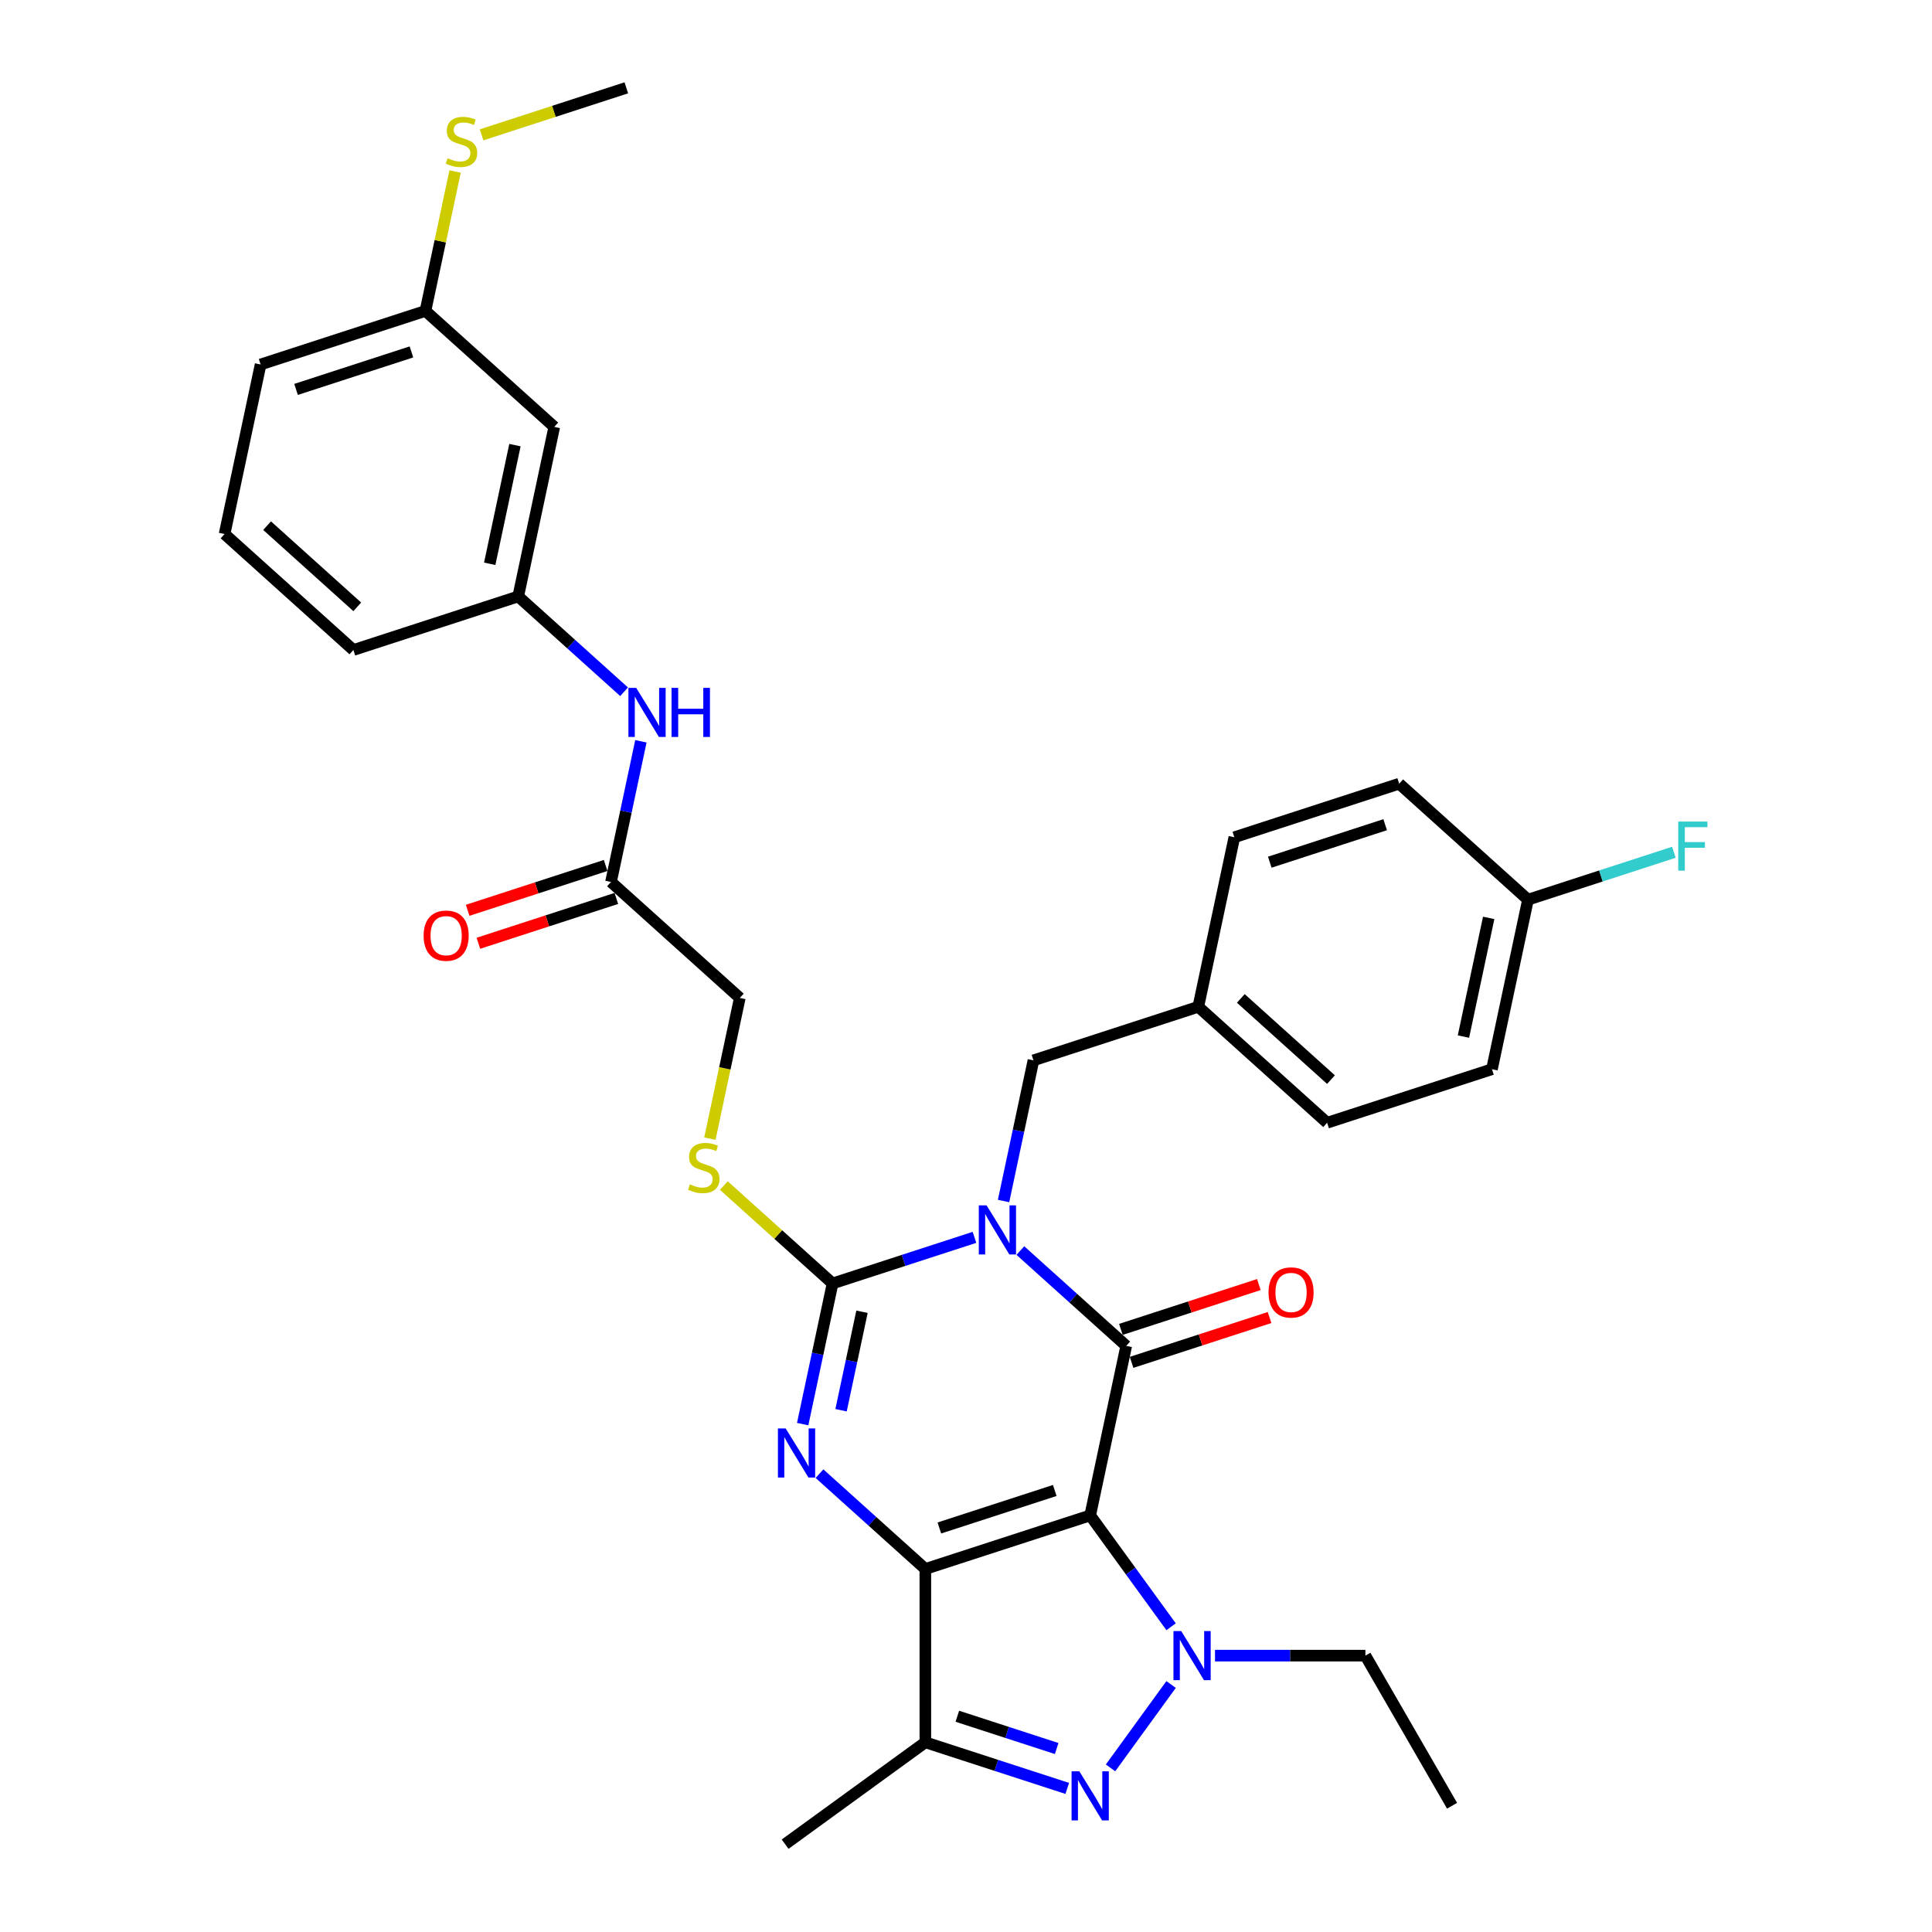 <?xml version='1.0' encoding='iso-8859-1'?>
<svg version='1.1' baseProfile='full'
              xmlns='http://www.w3.org/2000/svg'
                      xmlns:rdkit='http://www.rdkit.org/xml'
                      xmlns:xlink='http://www.w3.org/1999/xlink'
                  xml:space='preserve'
width='1000px' height='1000px' viewBox='0 0 1000 1000'>
<!-- END OF HEADER -->
<rect style='opacity:1.0;fill:#FFFFFF;stroke:none' width='1000' height='1000' x='0' y='0'> </rect>
<path class='bond-0' d='M 564.28,784.375 L 478.957,812.099' style='fill:none;fill-rule:evenodd;stroke:#000000;stroke-width:6px;stroke-linecap:butt;stroke-linejoin:miter;stroke-opacity:1' />
<path class='bond-0' d='M 545.937,771.469 L 486.211,790.876' style='fill:none;fill-rule:evenodd;stroke:#000000;stroke-width:6px;stroke-linecap:butt;stroke-linejoin:miter;stroke-opacity:1' />
<path class='bond-2' d='M 564.28,784.375 L 582.933,696.622' style='fill:none;fill-rule:evenodd;stroke:#000000;stroke-width:6px;stroke-linecap:butt;stroke-linejoin:miter;stroke-opacity:1' />
<path class='bond-5' d='M 564.28,784.375 L 585.217,813.192' style='fill:none;fill-rule:evenodd;stroke:#000000;stroke-width:6px;stroke-linecap:butt;stroke-linejoin:miter;stroke-opacity:1' />
<path class='bond-5' d='M 585.217,813.192 L 606.154,842.009' style='fill:none;fill-rule:evenodd;stroke:#0000FF;stroke-width:6px;stroke-linecap:butt;stroke-linejoin:miter;stroke-opacity:1' />
<path class='bond-3' d='M 478.957,812.099 L 451.561,787.431' style='fill:none;fill-rule:evenodd;stroke:#000000;stroke-width:6px;stroke-linecap:butt;stroke-linejoin:miter;stroke-opacity:1' />
<path class='bond-3' d='M 451.561,787.431 L 424.164,762.763' style='fill:none;fill-rule:evenodd;stroke:#0000FF;stroke-width:6px;stroke-linecap:butt;stroke-linejoin:miter;stroke-opacity:1' />
<path class='bond-7' d='M 478.957,812.099 L 478.957,901.813' style='fill:none;fill-rule:evenodd;stroke:#000000;stroke-width:6px;stroke-linecap:butt;stroke-linejoin:miter;stroke-opacity:1' />
<path class='bond-1' d='M 528.14,647.286 L 555.536,671.954' style='fill:none;fill-rule:evenodd;stroke:#0000FF;stroke-width:6px;stroke-linecap:butt;stroke-linejoin:miter;stroke-opacity:1' />
<path class='bond-1' d='M 555.536,671.954 L 582.933,696.622' style='fill:none;fill-rule:evenodd;stroke:#000000;stroke-width:6px;stroke-linecap:butt;stroke-linejoin:miter;stroke-opacity:1' />
<path class='bond-4' d='M 504.384,640.451 L 467.661,652.383' style='fill:none;fill-rule:evenodd;stroke:#0000FF;stroke-width:6px;stroke-linecap:butt;stroke-linejoin:miter;stroke-opacity:1' />
<path class='bond-4' d='M 467.661,652.383 L 430.939,664.314' style='fill:none;fill-rule:evenodd;stroke:#000000;stroke-width:6px;stroke-linecap:butt;stroke-linejoin:miter;stroke-opacity:1' />
<path class='bond-9' d='M 519.439,621.645 L 527.177,585.241' style='fill:none;fill-rule:evenodd;stroke:#0000FF;stroke-width:6px;stroke-linecap:butt;stroke-linejoin:miter;stroke-opacity:1' />
<path class='bond-9' d='M 527.177,585.241 L 534.915,548.838' style='fill:none;fill-rule:evenodd;stroke:#000000;stroke-width:6px;stroke-linecap:butt;stroke-linejoin:miter;stroke-opacity:1' />
<path class='bond-10' d='M 585.705,705.154 L 621.414,693.552' style='fill:none;fill-rule:evenodd;stroke:#000000;stroke-width:6px;stroke-linecap:butt;stroke-linejoin:miter;stroke-opacity:1' />
<path class='bond-10' d='M 621.414,693.552 L 657.123,681.949' style='fill:none;fill-rule:evenodd;stroke:#FF0000;stroke-width:6px;stroke-linecap:butt;stroke-linejoin:miter;stroke-opacity:1' />
<path class='bond-10' d='M 580.16,688.089 L 615.869,676.487' style='fill:none;fill-rule:evenodd;stroke:#000000;stroke-width:6px;stroke-linecap:butt;stroke-linejoin:miter;stroke-opacity:1' />
<path class='bond-10' d='M 615.869,676.487 L 651.578,664.884' style='fill:none;fill-rule:evenodd;stroke:#FF0000;stroke-width:6px;stroke-linecap:butt;stroke-linejoin:miter;stroke-opacity:1' />
<path class='bond-34' d='M 415.463,737.122 L 423.201,700.718' style='fill:none;fill-rule:evenodd;stroke:#0000FF;stroke-width:6px;stroke-linecap:butt;stroke-linejoin:miter;stroke-opacity:1' />
<path class='bond-34' d='M 423.201,700.718 L 430.939,664.314' style='fill:none;fill-rule:evenodd;stroke:#000000;stroke-width:6px;stroke-linecap:butt;stroke-linejoin:miter;stroke-opacity:1' />
<path class='bond-34' d='M 435.335,729.931 L 440.752,704.449' style='fill:none;fill-rule:evenodd;stroke:#0000FF;stroke-width:6px;stroke-linecap:butt;stroke-linejoin:miter;stroke-opacity:1' />
<path class='bond-34' d='M 440.752,704.449 L 446.168,678.966' style='fill:none;fill-rule:evenodd;stroke:#000000;stroke-width:6px;stroke-linecap:butt;stroke-linejoin:miter;stroke-opacity:1' />
<path class='bond-8' d='M 430.939,664.314 L 402.798,638.976' style='fill:none;fill-rule:evenodd;stroke:#000000;stroke-width:6px;stroke-linecap:butt;stroke-linejoin:miter;stroke-opacity:1' />
<path class='bond-8' d='M 402.798,638.976 L 374.657,613.638' style='fill:none;fill-rule:evenodd;stroke:#CCCC00;stroke-width:6px;stroke-linecap:butt;stroke-linejoin:miter;stroke-opacity:1' />
<path class='bond-6' d='M 606.154,871.902 L 574.804,915.051' style='fill:none;fill-rule:evenodd;stroke:#0000FF;stroke-width:6px;stroke-linecap:butt;stroke-linejoin:miter;stroke-opacity:1' />
<path class='bond-17' d='M 628.891,856.956 L 667.809,856.956' style='fill:none;fill-rule:evenodd;stroke:#0000FF;stroke-width:6px;stroke-linecap:butt;stroke-linejoin:miter;stroke-opacity:1' />
<path class='bond-17' d='M 667.809,856.956 L 706.727,856.956' style='fill:none;fill-rule:evenodd;stroke:#000000;stroke-width:6px;stroke-linecap:butt;stroke-linejoin:miter;stroke-opacity:1' />
<path class='bond-33' d='M 552.402,925.677 L 515.679,913.745' style='fill:none;fill-rule:evenodd;stroke:#0000FF;stroke-width:6px;stroke-linecap:butt;stroke-linejoin:miter;stroke-opacity:1' />
<path class='bond-33' d='M 515.679,913.745 L 478.957,901.813' style='fill:none;fill-rule:evenodd;stroke:#000000;stroke-width:6px;stroke-linecap:butt;stroke-linejoin:miter;stroke-opacity:1' />
<path class='bond-33' d='M 546.93,905.032 L 521.224,896.68' style='fill:none;fill-rule:evenodd;stroke:#0000FF;stroke-width:6px;stroke-linecap:butt;stroke-linejoin:miter;stroke-opacity:1' />
<path class='bond-33' d='M 521.224,896.68 L 495.518,888.328' style='fill:none;fill-rule:evenodd;stroke:#000000;stroke-width:6px;stroke-linecap:butt;stroke-linejoin:miter;stroke-opacity:1' />
<path class='bond-22' d='M 478.957,901.813 L 406.377,954.545' style='fill:none;fill-rule:evenodd;stroke:#000000;stroke-width:6px;stroke-linecap:butt;stroke-linejoin:miter;stroke-opacity:1' />
<path class='bond-16' d='M 367.438,589.373 L 375.179,552.952' style='fill:none;fill-rule:evenodd;stroke:#CCCC00;stroke-width:6px;stroke-linecap:butt;stroke-linejoin:miter;stroke-opacity:1' />
<path class='bond-16' d='M 375.179,552.952 L 382.921,516.53' style='fill:none;fill-rule:evenodd;stroke:#000000;stroke-width:6px;stroke-linecap:butt;stroke-linejoin:miter;stroke-opacity:1' />
<path class='bond-18' d='M 534.915,548.838 L 620.238,521.114' style='fill:none;fill-rule:evenodd;stroke:#000000;stroke-width:6px;stroke-linecap:butt;stroke-linejoin:miter;stroke-opacity:1' />
<path class='bond-11' d='M 316.25,456.5 L 382.921,516.53' style='fill:none;fill-rule:evenodd;stroke:#000000;stroke-width:6px;stroke-linecap:butt;stroke-linejoin:miter;stroke-opacity:1' />
<path class='bond-12' d='M 316.25,456.5 L 323.988,420.096' style='fill:none;fill-rule:evenodd;stroke:#000000;stroke-width:6px;stroke-linecap:butt;stroke-linejoin:miter;stroke-opacity:1' />
<path class='bond-12' d='M 323.988,420.096 L 331.726,383.692' style='fill:none;fill-rule:evenodd;stroke:#0000FF;stroke-width:6px;stroke-linecap:butt;stroke-linejoin:miter;stroke-opacity:1' />
<path class='bond-15' d='M 313.478,447.967 L 277.769,459.57' style='fill:none;fill-rule:evenodd;stroke:#000000;stroke-width:6px;stroke-linecap:butt;stroke-linejoin:miter;stroke-opacity:1' />
<path class='bond-15' d='M 277.769,459.57 L 242.06,471.172' style='fill:none;fill-rule:evenodd;stroke:#FF0000;stroke-width:6px;stroke-linecap:butt;stroke-linejoin:miter;stroke-opacity:1' />
<path class='bond-15' d='M 319.023,465.032 L 283.314,476.635' style='fill:none;fill-rule:evenodd;stroke:#000000;stroke-width:6px;stroke-linecap:butt;stroke-linejoin:miter;stroke-opacity:1' />
<path class='bond-15' d='M 283.314,476.635 L 247.605,488.237' style='fill:none;fill-rule:evenodd;stroke:#FF0000;stroke-width:6px;stroke-linecap:butt;stroke-linejoin:miter;stroke-opacity:1' />
<path class='bond-13' d='M 323.025,358.051 L 295.628,333.383' style='fill:none;fill-rule:evenodd;stroke:#0000FF;stroke-width:6px;stroke-linecap:butt;stroke-linejoin:miter;stroke-opacity:1' />
<path class='bond-13' d='M 295.628,333.383 L 268.232,308.716' style='fill:none;fill-rule:evenodd;stroke:#000000;stroke-width:6px;stroke-linecap:butt;stroke-linejoin:miter;stroke-opacity:1' />
<path class='bond-14' d='M 268.232,308.716 L 286.885,220.962' style='fill:none;fill-rule:evenodd;stroke:#000000;stroke-width:6px;stroke-linecap:butt;stroke-linejoin:miter;stroke-opacity:1' />
<path class='bond-14' d='M 253.479,291.822 L 266.536,230.394' style='fill:none;fill-rule:evenodd;stroke:#000000;stroke-width:6px;stroke-linecap:butt;stroke-linejoin:miter;stroke-opacity:1' />
<path class='bond-29' d='M 268.232,308.716 L 182.909,336.439' style='fill:none;fill-rule:evenodd;stroke:#000000;stroke-width:6px;stroke-linecap:butt;stroke-linejoin:miter;stroke-opacity:1' />
<path class='bond-19' d='M 286.885,220.962 L 220.214,160.931' style='fill:none;fill-rule:evenodd;stroke:#000000;stroke-width:6px;stroke-linecap:butt;stroke-linejoin:miter;stroke-opacity:1' />
<path class='bond-32' d='M 706.727,856.956 L 751.584,934.65' style='fill:none;fill-rule:evenodd;stroke:#000000;stroke-width:6px;stroke-linecap:butt;stroke-linejoin:miter;stroke-opacity:1' />
<path class='bond-24' d='M 620.238,521.114 L 638.891,433.361' style='fill:none;fill-rule:evenodd;stroke:#000000;stroke-width:6px;stroke-linecap:butt;stroke-linejoin:miter;stroke-opacity:1' />
<path class='bond-25' d='M 620.238,521.114 L 686.909,581.145' style='fill:none;fill-rule:evenodd;stroke:#000000;stroke-width:6px;stroke-linecap:butt;stroke-linejoin:miter;stroke-opacity:1' />
<path class='bond-25' d='M 642.245,516.785 L 688.914,558.806' style='fill:none;fill-rule:evenodd;stroke:#000000;stroke-width:6px;stroke-linecap:butt;stroke-linejoin:miter;stroke-opacity:1' />
<path class='bond-21' d='M 220.214,160.931 L 227.883,124.851' style='fill:none;fill-rule:evenodd;stroke:#000000;stroke-width:6px;stroke-linecap:butt;stroke-linejoin:miter;stroke-opacity:1' />
<path class='bond-21' d='M 227.883,124.851 L 235.553,88.77' style='fill:none;fill-rule:evenodd;stroke:#CCCC00;stroke-width:6px;stroke-linecap:butt;stroke-linejoin:miter;stroke-opacity:1' />
<path class='bond-36' d='M 220.214,160.931 L 134.891,188.655' style='fill:none;fill-rule:evenodd;stroke:#000000;stroke-width:6px;stroke-linecap:butt;stroke-linejoin:miter;stroke-opacity:1' />
<path class='bond-36' d='M 212.96,182.155 L 153.234,201.561' style='fill:none;fill-rule:evenodd;stroke:#000000;stroke-width:6px;stroke-linecap:butt;stroke-linejoin:miter;stroke-opacity:1' />
<path class='bond-20' d='M 790.884,465.668 L 772.232,553.422' style='fill:none;fill-rule:evenodd;stroke:#000000;stroke-width:6px;stroke-linecap:butt;stroke-linejoin:miter;stroke-opacity:1' />
<path class='bond-20' d='M 770.536,475.1 L 757.479,536.528' style='fill:none;fill-rule:evenodd;stroke:#000000;stroke-width:6px;stroke-linecap:butt;stroke-linejoin:miter;stroke-opacity:1' />
<path class='bond-23' d='M 790.884,465.668 L 828.648,453.398' style='fill:none;fill-rule:evenodd;stroke:#000000;stroke-width:6px;stroke-linecap:butt;stroke-linejoin:miter;stroke-opacity:1' />
<path class='bond-23' d='M 828.648,453.398 L 866.411,441.128' style='fill:none;fill-rule:evenodd;stroke:#33CCCC;stroke-width:6px;stroke-linecap:butt;stroke-linejoin:miter;stroke-opacity:1' />
<path class='bond-35' d='M 790.884,465.668 L 724.214,405.637' style='fill:none;fill-rule:evenodd;stroke:#000000;stroke-width:6px;stroke-linecap:butt;stroke-linejoin:miter;stroke-opacity:1' />
<path class='bond-31' d='M 249.256,69.802 L 286.723,57.628' style='fill:none;fill-rule:evenodd;stroke:#CCCC00;stroke-width:6px;stroke-linecap:butt;stroke-linejoin:miter;stroke-opacity:1' />
<path class='bond-31' d='M 286.723,57.628 L 324.19,45.455' style='fill:none;fill-rule:evenodd;stroke:#000000;stroke-width:6px;stroke-linecap:butt;stroke-linejoin:miter;stroke-opacity:1' />
<path class='bond-26' d='M 638.891,433.361 L 724.214,405.637' style='fill:none;fill-rule:evenodd;stroke:#000000;stroke-width:6px;stroke-linecap:butt;stroke-linejoin:miter;stroke-opacity:1' />
<path class='bond-26' d='M 657.234,446.267 L 716.96,426.861' style='fill:none;fill-rule:evenodd;stroke:#000000;stroke-width:6px;stroke-linecap:butt;stroke-linejoin:miter;stroke-opacity:1' />
<path class='bond-27' d='M 686.909,581.145 L 772.232,553.422' style='fill:none;fill-rule:evenodd;stroke:#000000;stroke-width:6px;stroke-linecap:butt;stroke-linejoin:miter;stroke-opacity:1' />
<path class='bond-28' d='M 116.238,276.408 L 182.909,336.439' style='fill:none;fill-rule:evenodd;stroke:#000000;stroke-width:6px;stroke-linecap:butt;stroke-linejoin:miter;stroke-opacity:1' />
<path class='bond-28' d='M 138.245,272.079 L 184.915,314.1' style='fill:none;fill-rule:evenodd;stroke:#000000;stroke-width:6px;stroke-linecap:butt;stroke-linejoin:miter;stroke-opacity:1' />
<path class='bond-30' d='M 116.238,276.408 L 134.891,188.655' style='fill:none;fill-rule:evenodd;stroke:#000000;stroke-width:6px;stroke-linecap:butt;stroke-linejoin:miter;stroke-opacity:1' />
<path  class='atom-2' d='M 510.646 623.888
L 518.971 637.345
Q 519.797 638.673, 521.125 641.077
Q 522.452 643.481, 522.524 643.625
L 522.524 623.888
L 525.897 623.888
L 525.897 649.295
L 522.416 649.295
L 513.481 634.582
Q 512.44 632.859, 511.328 630.885
Q 510.251 628.912, 509.928 628.302
L 509.928 649.295
L 506.627 649.295
L 506.627 623.888
L 510.646 623.888
' fill='#0000FF'/>
<path  class='atom-4' d='M 406.67 739.365
L 414.996 752.822
Q 415.821 754.15, 417.149 756.554
Q 418.477 758.958, 418.548 759.102
L 418.548 739.365
L 421.922 739.365
L 421.922 764.772
L 418.441 764.772
L 409.505 750.059
Q 408.464 748.336, 407.352 746.362
Q 406.275 744.389, 405.952 743.779
L 405.952 764.772
L 402.651 764.772
L 402.651 739.365
L 406.67 739.365
' fill='#0000FF'/>
<path  class='atom-6' d='M 611.397 844.252
L 619.722 857.709
Q 620.547 859.037, 621.875 861.441
Q 623.203 863.846, 623.275 863.989
L 623.275 844.252
L 626.648 844.252
L 626.648 869.659
L 623.167 869.659
L 614.232 854.946
Q 613.191 853.224, 612.078 851.25
Q 611.002 849.276, 610.679 848.666
L 610.679 869.659
L 607.377 869.659
L 607.377 844.252
L 611.397 844.252
' fill='#0000FF'/>
<path  class='atom-7' d='M 558.664 916.832
L 566.989 930.29
Q 567.815 931.617, 569.143 934.022
Q 570.47 936.426, 570.542 936.57
L 570.542 916.832
L 573.915 916.832
L 573.915 942.24
L 570.434 942.24
L 561.499 927.526
Q 560.458 925.804, 559.346 923.83
Q 558.269 921.856, 557.946 921.246
L 557.946 942.24
L 554.645 942.24
L 554.645 916.832
L 558.664 916.832
' fill='#0000FF'/>
<path  class='atom-9' d='M 357.091 613.004
Q 357.378 613.112, 358.562 613.614
Q 359.747 614.117, 361.039 614.44
Q 362.366 614.727, 363.658 614.727
Q 366.063 614.727, 367.462 613.578
Q 368.862 612.394, 368.862 610.349
Q 368.862 608.949, 368.144 608.088
Q 367.462 607.227, 366.385 606.76
Q 365.309 606.294, 363.515 605.755
Q 361.254 605.073, 359.89 604.428
Q 358.562 603.782, 357.594 602.418
Q 356.66 601.054, 356.66 598.758
Q 356.66 595.564, 358.814 593.59
Q 361.003 591.616, 365.309 591.616
Q 368.252 591.616, 371.589 593.016
L 370.764 595.779
Q 367.713 594.523, 365.417 594.523
Q 362.94 594.523, 361.577 595.564
Q 360.213 596.569, 360.249 598.327
Q 360.249 599.691, 360.931 600.516
Q 361.649 601.341, 362.653 601.808
Q 363.694 602.274, 365.417 602.813
Q 367.713 603.53, 369.077 604.248
Q 370.441 604.966, 371.409 606.437
Q 372.414 607.873, 372.414 610.349
Q 372.414 613.865, 370.046 615.767
Q 367.713 617.633, 363.802 617.633
Q 361.541 617.633, 359.818 617.131
Q 358.132 616.665, 356.122 615.839
L 357.091 613.004
' fill='#CCCC00'/>
<path  class='atom-11' d='M 656.593 668.97
Q 656.593 662.87, 659.607 659.461
Q 662.622 656.051, 668.256 656.051
Q 673.89 656.051, 676.904 659.461
Q 679.919 662.87, 679.919 668.97
Q 679.919 675.143, 676.868 678.659
Q 673.818 682.14, 668.256 682.14
Q 662.658 682.14, 659.607 678.659
Q 656.593 675.179, 656.593 668.97
M 668.256 679.27
Q 672.132 679.27, 674.213 676.686
Q 676.33 674.066, 676.33 668.97
Q 676.33 663.982, 674.213 661.47
Q 672.132 658.922, 668.256 658.922
Q 664.38 658.922, 662.263 661.434
Q 660.182 663.946, 660.182 668.97
Q 660.182 674.102, 662.263 676.686
Q 664.38 679.27, 668.256 679.27
' fill='#FF0000'/>
<path  class='atom-13' d='M 329.287 356.043
L 337.612 369.5
Q 338.438 370.827, 339.765 373.232
Q 341.093 375.636, 341.165 375.78
L 341.165 356.043
L 344.538 356.043
L 344.538 381.45
L 341.057 381.45
L 332.122 366.737
Q 331.081 365.014, 329.969 363.04
Q 328.892 361.067, 328.569 360.457
L 328.569 381.45
L 325.268 381.45
L 325.268 356.043
L 329.287 356.043
' fill='#0000FF'/>
<path  class='atom-13' d='M 347.588 356.043
L 351.033 356.043
L 351.033 366.844
L 364.024 366.844
L 364.024 356.043
L 367.469 356.043
L 367.469 381.45
L 364.024 381.45
L 364.024 369.715
L 351.033 369.715
L 351.033 381.45
L 347.588 381.45
L 347.588 356.043
' fill='#0000FF'/>
<path  class='atom-16' d='M 219.264 484.295
Q 219.264 478.194, 222.279 474.785
Q 225.293 471.376, 230.927 471.376
Q 236.561 471.376, 239.575 474.785
Q 242.59 478.194, 242.59 484.295
Q 242.59 490.467, 239.54 493.984
Q 236.489 497.465, 230.927 497.465
Q 225.329 497.465, 222.279 493.984
Q 219.264 490.503, 219.264 484.295
M 230.927 494.594
Q 234.803 494.594, 236.884 492.01
Q 239.001 489.391, 239.001 484.295
Q 239.001 479.307, 236.884 476.795
Q 234.803 474.247, 230.927 474.247
Q 227.051 474.247, 224.934 476.759
Q 222.853 479.271, 222.853 484.295
Q 222.853 489.426, 224.934 492.01
Q 227.051 494.594, 230.927 494.594
' fill='#FF0000'/>
<path  class='atom-22' d='M 231.69 81.898
Q 231.977 82.006, 233.161 82.508
Q 234.345 83.01, 235.637 83.333
Q 236.965 83.621, 238.257 83.621
Q 240.661 83.621, 242.061 82.472
Q 243.46 81.288, 243.46 79.242
Q 243.46 77.843, 242.743 76.982
Q 242.061 76.12, 240.984 75.654
Q 239.908 75.187, 238.113 74.649
Q 235.852 73.967, 234.489 73.321
Q 233.161 72.675, 232.192 71.312
Q 231.259 69.948, 231.259 67.651
Q 231.259 64.457, 233.412 62.484
Q 235.601 60.51, 239.908 60.51
Q 242.85 60.51, 246.188 61.91
L 245.362 64.673
Q 242.312 63.417, 240.015 63.417
Q 237.539 63.417, 236.175 64.457
Q 234.812 65.462, 234.848 67.221
Q 234.848 68.584, 235.53 69.41
Q 236.247 70.235, 237.252 70.702
Q 238.293 71.168, 240.015 71.706
Q 242.312 72.424, 243.676 73.142
Q 245.039 73.86, 246.008 75.331
Q 247.013 76.766, 247.013 79.242
Q 247.013 82.759, 244.644 84.661
Q 242.312 86.527, 238.4 86.527
Q 236.14 86.527, 234.417 86.025
Q 232.73 85.558, 230.721 84.733
L 231.69 81.898
' fill='#CCCC00'/>
<path  class='atom-24' d='M 868.654 425.241
L 883.762 425.241
L 883.762 428.148
L 872.063 428.148
L 872.063 435.863
L 882.47 435.863
L 882.47 438.806
L 872.063 438.806
L 872.063 450.648
L 868.654 450.648
L 868.654 425.241
' fill='#33CCCC'/>
</svg>
